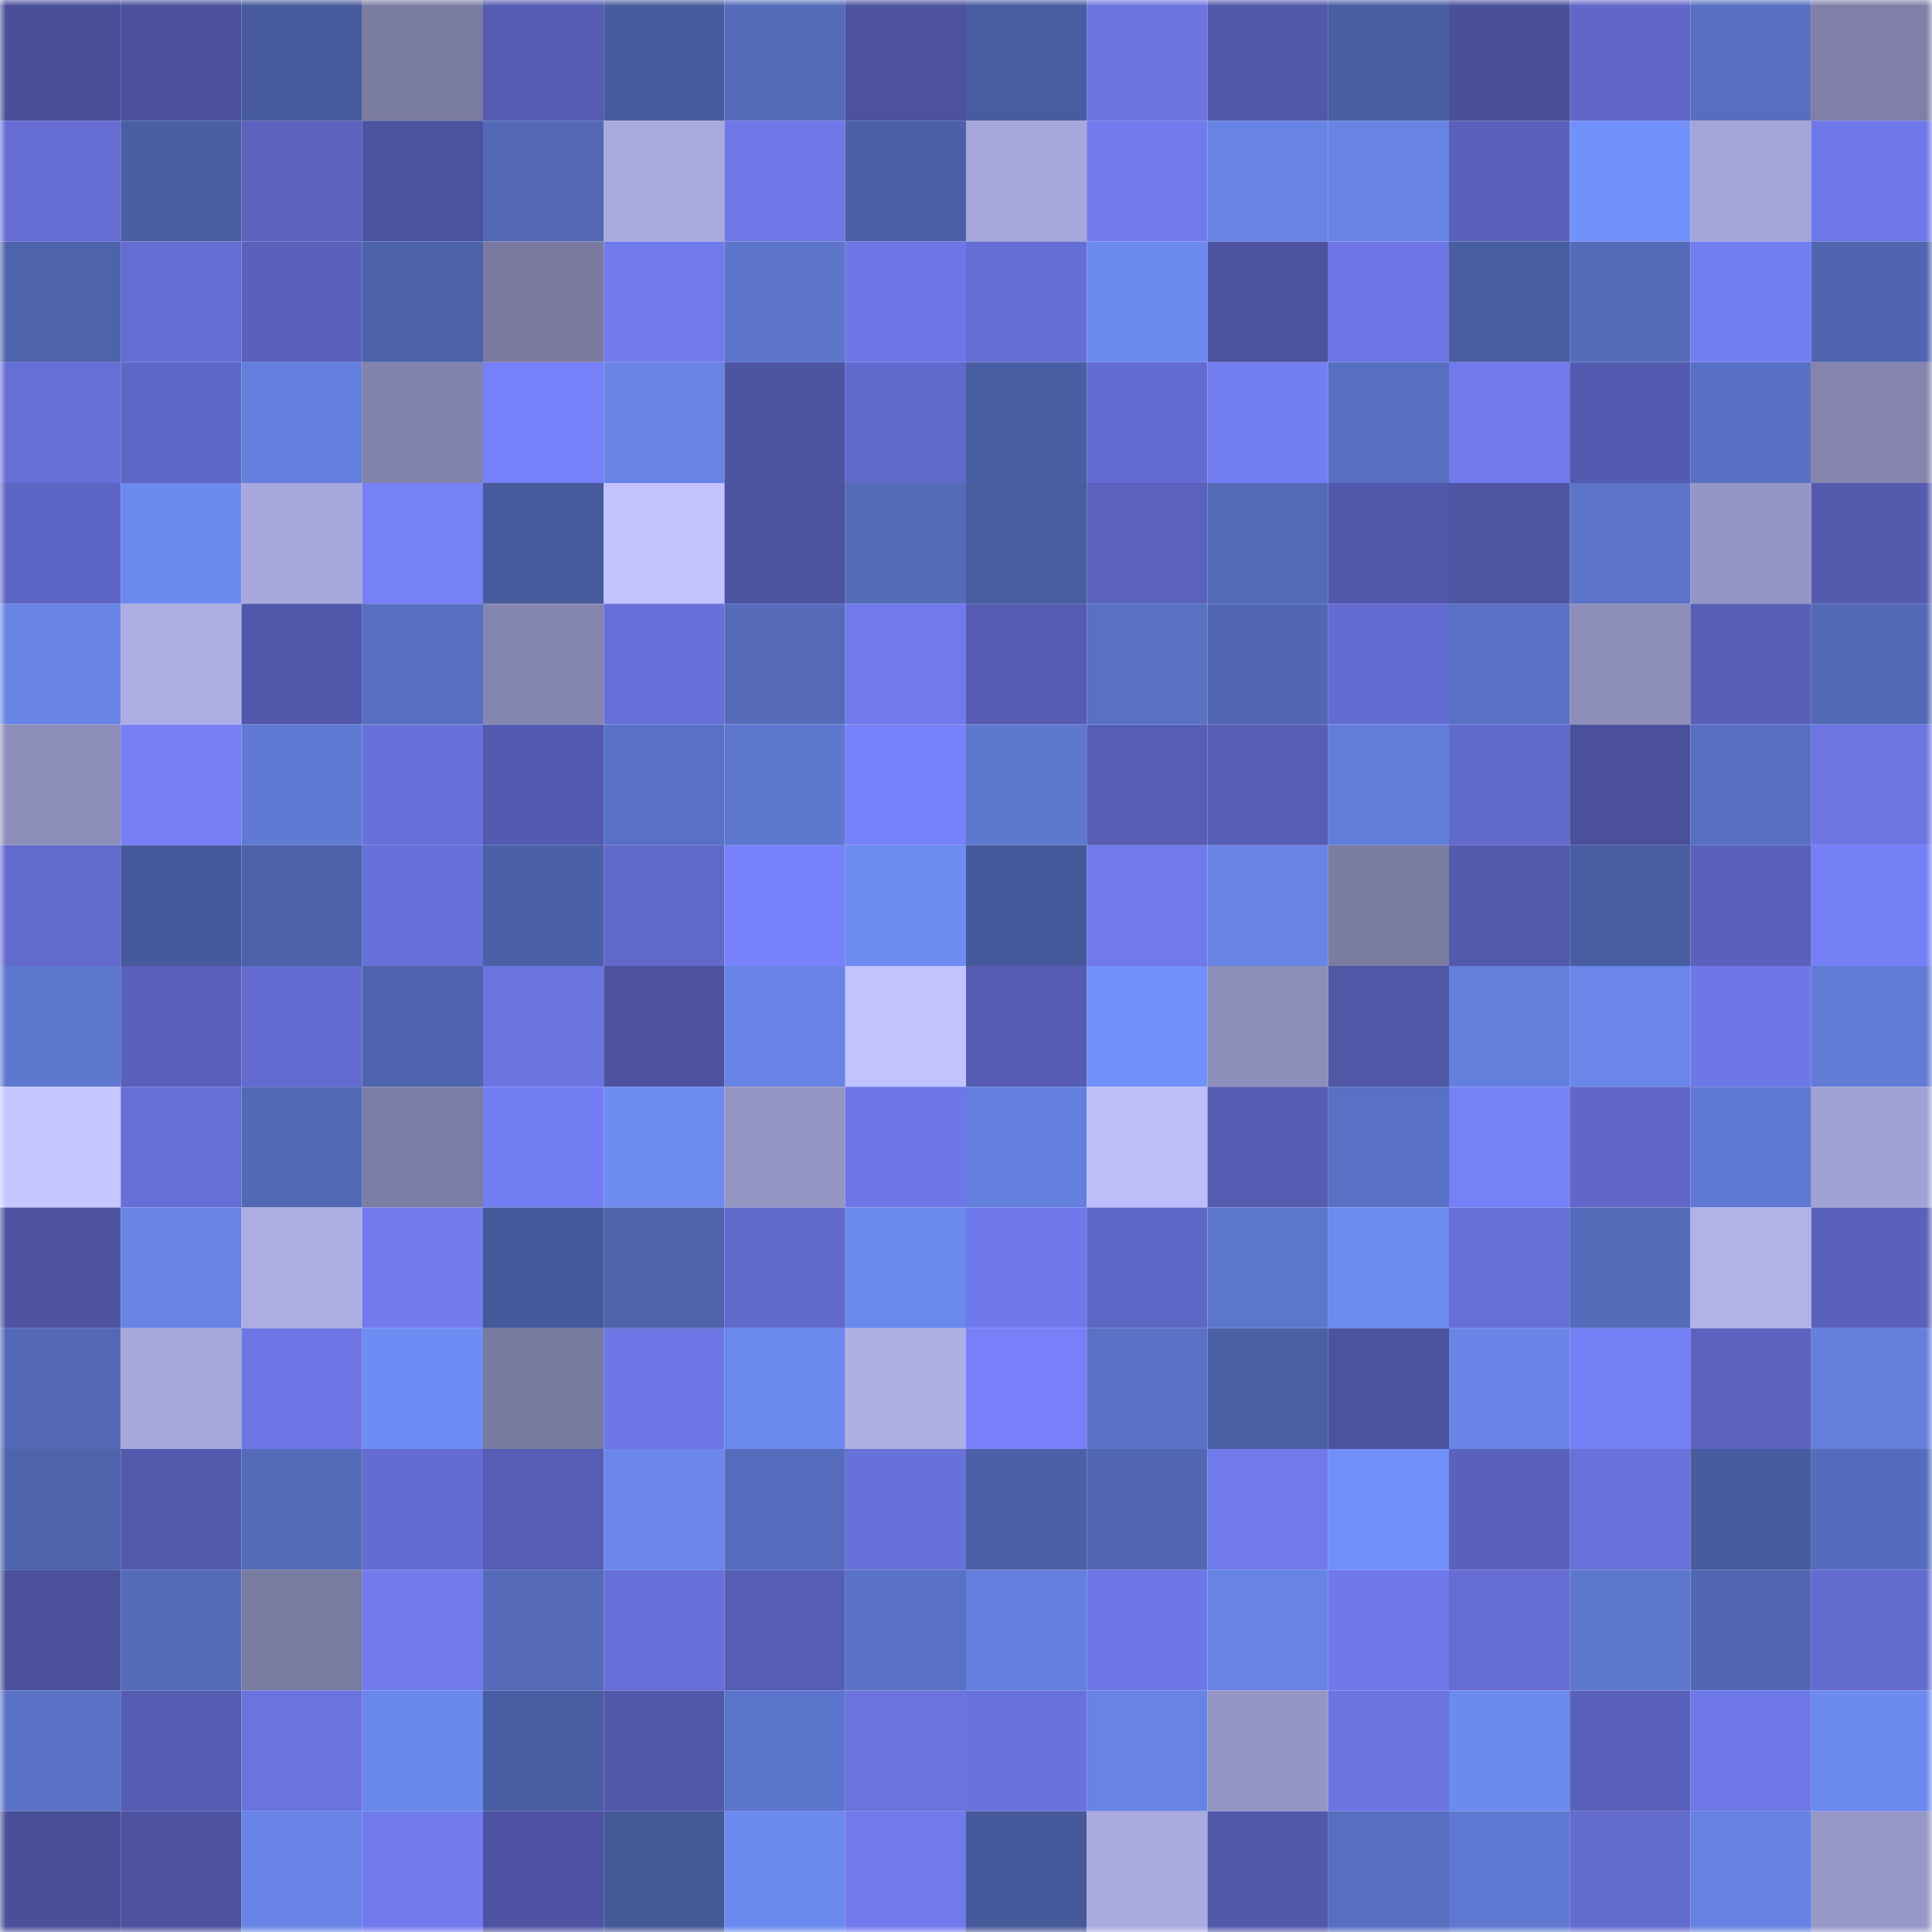 <svg viewBox="0 0 160 160" fill="none" role="img" xmlns="http://www.w3.org/2000/svg" width="240" height="240" name="ethereum%2C0x42dd8bbce18c2b832e9f40cfdebccae0ac694350"><mask id="935805169" mask-type="alpha" maskUnits="userSpaceOnUse" x="0" y="0" width="160" height="160"><rect width="160" height="160" fill="#FFFFFF"></rect></mask><g mask="url(#935805169)"><rect x="0" y="0" width="10" height="10" fill="#494f98"></rect><rect x="10" y="0" width="10" height="10" fill="#4b519d"></rect><rect x="20" y="0" width="10" height="10" fill="#475b9d"></rect><rect x="30" y="0" width="10" height="10" fill="#7b7ca2"></rect><rect x="40" y="0" width="10" height="10" fill="#545bb0"></rect><rect x="50" y="0" width="10" height="10" fill="#485b9f"></rect><rect x="60" y="0" width="10" height="10" fill="#546bba"></rect><rect x="70" y="0" width="10" height="10" fill="#4c529f"></rect><rect x="80" y="0" width="10" height="10" fill="#485ca0"></rect><rect x="90" y="0" width="10" height="10" fill="#6b74e0"></rect><rect x="100" y="0" width="10" height="10" fill="#5157a9"></rect><rect x="110" y="0" width="10" height="10" fill="#495da1"></rect><rect x="120" y="0" width="10" height="10" fill="#494f98"></rect><rect x="130" y="0" width="10" height="10" fill="#6067c8"></rect><rect x="140" y="0" width="10" height="10" fill="#576fc0"></rect><rect x="150" y="0" width="10" height="10" fill="#7f7fa7"></rect><rect x="0" y="10" width="10" height="10" fill="#656dd4"></rect><rect x="10" y="10" width="10" height="10" fill="#4a5ea3"></rect><rect x="20" y="10" width="10" height="10" fill="#5a62bd"></rect><rect x="30" y="10" width="10" height="10" fill="#4b529e"></rect><rect x="40" y="10" width="10" height="10" fill="#5369b7"></rect><rect x="50" y="10" width="10" height="10" fill="#a8a9dd"></rect><rect x="60" y="10" width="10" height="10" fill="#6e78e7"></rect><rect x="70" y="10" width="10" height="10" fill="#4b60a6"></rect><rect x="80" y="10" width="10" height="10" fill="#a6a7da"></rect><rect x="90" y="10" width="10" height="10" fill="#717aed"></rect><rect x="100" y="10" width="10" height="10" fill="#6784e4"></rect><rect x="110" y="10" width="10" height="10" fill="#6783e4"></rect><rect x="120" y="10" width="10" height="10" fill="#5a61bc"></rect><rect x="130" y="10" width="10" height="10" fill="#7291fb"></rect><rect x="140" y="10" width="10" height="10" fill="#a3a4d7"></rect><rect x="150" y="10" width="10" height="10" fill="#6f78e9"></rect><rect x="0" y="20" width="10" height="10" fill="#4d63ab"></rect><rect x="10" y="20" width="10" height="10" fill="#656dd3"></rect><rect x="20" y="20" width="10" height="10" fill="#5961bb"></rect><rect x="30" y="20" width="10" height="10" fill="#4d62ab"></rect><rect x="40" y="20" width="10" height="10" fill="#7a7aa0"></rect><rect x="50" y="20" width="10" height="10" fill="#707aeb"></rect><rect x="60" y="20" width="10" height="10" fill="#5c74ca"></rect><rect x="70" y="20" width="10" height="10" fill="#6e77e5"></rect><rect x="80" y="20" width="10" height="10" fill="#656ed4"></rect><rect x="90" y="20" width="10" height="10" fill="#6d8af0"></rect><rect x="100" y="20" width="10" height="10" fill="#4c53a0"></rect><rect x="110" y="20" width="10" height="10" fill="#6d76e4"></rect><rect x="120" y="20" width="10" height="10" fill="#495da1"></rect><rect x="130" y="20" width="10" height="10" fill="#556cbb"></rect><rect x="140" y="20" width="10" height="10" fill="#747ef3"></rect><rect x="150" y="20" width="10" height="10" fill="#4f65af"></rect><rect x="0" y="30" width="10" height="10" fill="#666fd6"></rect><rect x="10" y="30" width="10" height="10" fill="#5f67c6"></rect><rect x="20" y="30" width="10" height="10" fill="#647fdd"></rect><rect x="30" y="30" width="10" height="10" fill="#8283ab"></rect><rect x="40" y="30" width="10" height="10" fill="#7680f8"></rect><rect x="50" y="30" width="10" height="10" fill="#6884e5"></rect><rect x="60" y="30" width="10" height="10" fill="#4d54a2"></rect><rect x="70" y="30" width="10" height="10" fill="#616acc"></rect><rect x="80" y="30" width="10" height="10" fill="#4a5ea4"></rect><rect x="90" y="30" width="10" height="10" fill="#636cd0"></rect><rect x="100" y="30" width="10" height="10" fill="#747ef3"></rect><rect x="110" y="30" width="10" height="10" fill="#576fc1"></rect><rect x="120" y="30" width="10" height="10" fill="#717aec"></rect><rect x="130" y="30" width="10" height="10" fill="#535aaf"></rect><rect x="140" y="30" width="10" height="10" fill="#5870c3"></rect><rect x="150" y="30" width="10" height="10" fill="#8484ad"></rect><rect x="0" y="40" width="10" height="10" fill="#5d65c4"></rect><rect x="10" y="40" width="10" height="10" fill="#6d8af0"></rect><rect x="20" y="40" width="10" height="10" fill="#a7a9dc"></rect><rect x="30" y="40" width="10" height="10" fill="#7680f7"></rect><rect x="40" y="40" width="10" height="10" fill="#475b9d"></rect><rect x="50" y="40" width="10" height="10" fill="#c1c2fe"></rect><rect x="60" y="40" width="10" height="10" fill="#4c53a0"></rect><rect x="70" y="40" width="10" height="10" fill="#546bb9"></rect><rect x="80" y="40" width="10" height="10" fill="#485ca0"></rect><rect x="90" y="40" width="10" height="10" fill="#5a62bd"></rect><rect x="100" y="40" width="10" height="10" fill="#536ab8"></rect><rect x="110" y="40" width="10" height="10" fill="#5158ab"></rect><rect x="120" y="40" width="10" height="10" fill="#4e55a3"></rect><rect x="130" y="40" width="10" height="10" fill="#5b73c8"></rect><rect x="140" y="40" width="10" height="10" fill="#9596c5"></rect><rect x="150" y="40" width="10" height="10" fill="#545baf"></rect><rect x="0" y="50" width="10" height="10" fill="#6884e5"></rect><rect x="10" y="50" width="10" height="10" fill="#acade2"></rect><rect x="20" y="50" width="10" height="10" fill="#5158ab"></rect><rect x="30" y="50" width="10" height="10" fill="#576fc1"></rect><rect x="40" y="50" width="10" height="10" fill="#8586af"></rect><rect x="50" y="50" width="10" height="10" fill="#6770d8"></rect><rect x="60" y="50" width="10" height="10" fill="#556bba"></rect><rect x="70" y="50" width="10" height="10" fill="#717aec"></rect><rect x="80" y="50" width="10" height="10" fill="#545bb0"></rect><rect x="90" y="50" width="10" height="10" fill="#5871c3"></rect><rect x="100" y="50" width="10" height="10" fill="#5167b3"></rect><rect x="110" y="50" width="10" height="10" fill="#646cd1"></rect><rect x="120" y="50" width="10" height="10" fill="#5971c5"></rect><rect x="130" y="50" width="10" height="10" fill="#8d8eb9"></rect><rect x="140" y="50" width="10" height="10" fill="#575fb7"></rect><rect x="150" y="50" width="10" height="10" fill="#5269b6"></rect><rect x="0" y="60" width="10" height="10" fill="#8d8eba"></rect><rect x="10" y="60" width="10" height="10" fill="#767ff6"></rect><rect x="20" y="60" width="10" height="10" fill="#607ad4"></rect><rect x="30" y="60" width="10" height="10" fill="#6871da"></rect><rect x="40" y="60" width="10" height="10" fill="#535aaf"></rect><rect x="50" y="60" width="10" height="10" fill="#5971c5"></rect><rect x="60" y="60" width="10" height="10" fill="#5e77ce"></rect><rect x="70" y="60" width="10" height="10" fill="#7781f9"></rect><rect x="80" y="60" width="10" height="10" fill="#5e77cf"></rect><rect x="90" y="60" width="10" height="10" fill="#565db3"></rect><rect x="100" y="60" width="10" height="10" fill="#565db5"></rect><rect x="110" y="60" width="10" height="10" fill="#637eda"></rect><rect x="120" y="60" width="10" height="10" fill="#6169cb"></rect><rect x="130" y="60" width="10" height="10" fill="#4a509b"></rect><rect x="140" y="60" width="10" height="10" fill="#576fc1"></rect><rect x="150" y="60" width="10" height="10" fill="#6c75e2"></rect><rect x="0" y="70" width="10" height="10" fill="#626acd"></rect><rect x="10" y="70" width="10" height="10" fill="#46599a"></rect><rect x="20" y="70" width="10" height="10" fill="#4c61a9"></rect><rect x="30" y="70" width="10" height="10" fill="#6871da"></rect><rect x="40" y="70" width="10" height="10" fill="#4c60a7"></rect><rect x="50" y="70" width="10" height="10" fill="#6169cb"></rect><rect x="60" y="70" width="10" height="10" fill="#7781fa"></rect><rect x="70" y="70" width="10" height="10" fill="#6e8cf2"></rect><rect x="80" y="70" width="10" height="10" fill="#46599b"></rect><rect x="90" y="70" width="10" height="10" fill="#717aed"></rect><rect x="100" y="70" width="10" height="10" fill="#6884e5"></rect><rect x="110" y="70" width="10" height="10" fill="#7b7ca2"></rect><rect x="120" y="70" width="10" height="10" fill="#5359ad"></rect><rect x="130" y="70" width="10" height="10" fill="#495da2"></rect><rect x="140" y="70" width="10" height="10" fill="#5a61bc"></rect><rect x="150" y="70" width="10" height="10" fill="#757ff5"></rect><rect x="0" y="80" width="10" height="10" fill="#5d76ce"></rect><rect x="10" y="80" width="10" height="10" fill="#5960ba"></rect><rect x="20" y="80" width="10" height="10" fill="#636bd0"></rect><rect x="30" y="80" width="10" height="10" fill="#4f64ae"></rect><rect x="40" y="80" width="10" height="10" fill="#6b74e0"></rect><rect x="50" y="80" width="10" height="10" fill="#4c529f"></rect><rect x="60" y="80" width="10" height="10" fill="#6884e6"></rect><rect x="70" y="80" width="10" height="10" fill="#c1c3ff"></rect><rect x="80" y="80" width="10" height="10" fill="#555cb2"></rect><rect x="90" y="80" width="10" height="10" fill="#7190f9"></rect><rect x="100" y="80" width="10" height="10" fill="#8d8eb9"></rect><rect x="110" y="80" width="10" height="10" fill="#5057a7"></rect><rect x="120" y="80" width="10" height="10" fill="#647fdc"></rect><rect x="130" y="80" width="10" height="10" fill="#6986e8"></rect><rect x="140" y="80" width="10" height="10" fill="#6e77e7"></rect><rect x="150" y="80" width="10" height="10" fill="#617bd6"></rect><rect x="0" y="90" width="10" height="10" fill="#c6c7ff"></rect><rect x="10" y="90" width="10" height="10" fill="#666fd6"></rect><rect x="20" y="90" width="10" height="10" fill="#5269b6"></rect><rect x="30" y="90" width="10" height="10" fill="#7d7ea5"></rect><rect x="40" y="90" width="10" height="10" fill="#747ef4"></rect><rect x="50" y="90" width="10" height="10" fill="#6d8bf1"></rect><rect x="60" y="90" width="10" height="10" fill="#9596c4"></rect><rect x="70" y="90" width="10" height="10" fill="#6e77e5"></rect><rect x="80" y="90" width="10" height="10" fill="#647fdd"></rect><rect x="90" y="90" width="10" height="10" fill="#bdbef9"></rect><rect x="100" y="90" width="10" height="10" fill="#555cb2"></rect><rect x="110" y="90" width="10" height="10" fill="#5971c4"></rect><rect x="120" y="90" width="10" height="10" fill="#7680f7"></rect><rect x="130" y="90" width="10" height="10" fill="#6067c8"></rect><rect x="140" y="90" width="10" height="10" fill="#5f79d2"></rect><rect x="150" y="90" width="10" height="10" fill="#a1a2d4"></rect><rect x="0" y="100" width="10" height="10" fill="#4e54a2"></rect><rect x="10" y="100" width="10" height="10" fill="#6885e6"></rect><rect x="20" y="100" width="10" height="10" fill="#acade3"></rect><rect x="30" y="100" width="10" height="10" fill="#717bed"></rect><rect x="40" y="100" width="10" height="10" fill="#455899"></rect><rect x="50" y="100" width="10" height="10" fill="#4e63ab"></rect><rect x="60" y="100" width="10" height="10" fill="#6169cb"></rect><rect x="70" y="100" width="10" height="10" fill="#6b88ec"></rect><rect x="80" y="100" width="10" height="10" fill="#7079eb"></rect><rect x="90" y="100" width="10" height="10" fill="#5f67c6"></rect><rect x="100" y="100" width="10" height="10" fill="#5d76cd"></rect><rect x="110" y="100" width="10" height="10" fill="#6d8bf1"></rect><rect x="120" y="100" width="10" height="10" fill="#676fd7"></rect><rect x="130" y="100" width="10" height="10" fill="#556cbb"></rect><rect x="140" y="100" width="10" height="10" fill="#b0b2e8"></rect><rect x="150" y="100" width="10" height="10" fill="#5a61bc"></rect><rect x="0" y="110" width="10" height="10" fill="#5369b7"></rect><rect x="10" y="110" width="10" height="10" fill="#a7a8dc"></rect><rect x="20" y="110" width="10" height="10" fill="#6d76e4"></rect><rect x="30" y="110" width="10" height="10" fill="#6e8df4"></rect><rect x="40" y="110" width="10" height="10" fill="#797aa0"></rect><rect x="50" y="110" width="10" height="10" fill="#6d76e5"></rect><rect x="60" y="110" width="10" height="10" fill="#6b88ec"></rect><rect x="70" y="110" width="10" height="10" fill="#aeafe5"></rect><rect x="80" y="110" width="10" height="10" fill="#7780f8"></rect><rect x="90" y="110" width="10" height="10" fill="#5a72c6"></rect><rect x="100" y="110" width="10" height="10" fill="#4a5fa4"></rect><rect x="110" y="110" width="10" height="10" fill="#4b529e"></rect><rect x="120" y="110" width="10" height="10" fill="#6985e7"></rect><rect x="130" y="110" width="10" height="10" fill="#757ff5"></rect><rect x="140" y="110" width="10" height="10" fill="#5b63be"></rect><rect x="150" y="110" width="10" height="10" fill="#647fdc"></rect><rect x="0" y="120" width="10" height="10" fill="#4e63ac"></rect><rect x="10" y="120" width="10" height="10" fill="#5359ad"></rect><rect x="20" y="120" width="10" height="10" fill="#546bba"></rect><rect x="30" y="120" width="10" height="10" fill="#646cd1"></rect><rect x="40" y="120" width="10" height="10" fill="#565db5"></rect><rect x="50" y="120" width="10" height="10" fill="#6b87eb"></rect><rect x="60" y="120" width="10" height="10" fill="#556dbc"></rect><rect x="70" y="120" width="10" height="10" fill="#6870d9"></rect><rect x="80" y="120" width="10" height="10" fill="#4b60a6"></rect><rect x="90" y="120" width="10" height="10" fill="#5167b3"></rect><rect x="100" y="120" width="10" height="10" fill="#717aec"></rect><rect x="110" y="120" width="10" height="10" fill="#7190fa"></rect><rect x="120" y="120" width="10" height="10" fill="#5a61bc"></rect><rect x="130" y="120" width="10" height="10" fill="#6971db"></rect><rect x="140" y="120" width="10" height="10" fill="#485b9e"></rect><rect x="150" y="120" width="10" height="10" fill="#556cbc"></rect><rect x="0" y="130" width="10" height="10" fill="#4b519d"></rect><rect x="10" y="130" width="10" height="10" fill="#546bba"></rect><rect x="20" y="130" width="10" height="10" fill="#7a7ba1"></rect><rect x="30" y="130" width="10" height="10" fill="#717bed"></rect><rect x="40" y="130" width="10" height="10" fill="#556bba"></rect><rect x="50" y="130" width="10" height="10" fill="#6770d8"></rect><rect x="60" y="130" width="10" height="10" fill="#565db5"></rect><rect x="70" y="130" width="10" height="10" fill="#5a72c6"></rect><rect x="80" y="130" width="10" height="10" fill="#647fdd"></rect><rect x="90" y="130" width="10" height="10" fill="#6e77e6"></rect><rect x="100" y="130" width="10" height="10" fill="#6784e4"></rect><rect x="110" y="130" width="10" height="10" fill="#7079ea"></rect><rect x="120" y="130" width="10" height="10" fill="#656dd3"></rect><rect x="130" y="130" width="10" height="10" fill="#5e77ce"></rect><rect x="140" y="130" width="10" height="10" fill="#5167b3"></rect><rect x="150" y="130" width="10" height="10" fill="#636bcf"></rect><rect x="0" y="140" width="10" height="10" fill="#5972c5"></rect><rect x="10" y="140" width="10" height="10" fill="#545bb0"></rect><rect x="20" y="140" width="10" height="10" fill="#6a73de"></rect><rect x="30" y="140" width="10" height="10" fill="#6a87ea"></rect><rect x="40" y="140" width="10" height="10" fill="#495da2"></rect><rect x="50" y="140" width="10" height="10" fill="#5259ab"></rect><rect x="60" y="140" width="10" height="10" fill="#5c75cc"></rect><rect x="70" y="140" width="10" height="10" fill="#6b73df"></rect><rect x="80" y="140" width="10" height="10" fill="#6972dc"></rect><rect x="90" y="140" width="10" height="10" fill="#6783e3"></rect><rect x="100" y="140" width="10" height="10" fill="#9596c4"></rect><rect x="110" y="140" width="10" height="10" fill="#6b74e1"></rect><rect x="120" y="140" width="10" height="10" fill="#6d8af0"></rect><rect x="130" y="140" width="10" height="10" fill="#5961bb"></rect><rect x="140" y="140" width="10" height="10" fill="#6f78e7"></rect><rect x="150" y="140" width="10" height="10" fill="#6c8aef"></rect><rect x="0" y="150" width="10" height="10" fill="#494f98"></rect><rect x="10" y="150" width="10" height="10" fill="#4d53a0"></rect><rect x="20" y="150" width="10" height="10" fill="#6985e7"></rect><rect x="30" y="150" width="10" height="10" fill="#717bed"></rect><rect x="40" y="150" width="10" height="10" fill="#4e54a3"></rect><rect x="50" y="150" width="10" height="10" fill="#455898"></rect><rect x="60" y="150" width="10" height="10" fill="#6d8af0"></rect><rect x="70" y="150" width="10" height="10" fill="#717aec"></rect><rect x="80" y="150" width="10" height="10" fill="#46599a"></rect><rect x="90" y="150" width="10" height="10" fill="#a9aadf"></rect><rect x="100" y="150" width="10" height="10" fill="#5259ab"></rect><rect x="110" y="150" width="10" height="10" fill="#576fc1"></rect><rect x="120" y="150" width="10" height="10" fill="#5f79d2"></rect><rect x="130" y="150" width="10" height="10" fill="#636bce"></rect><rect x="140" y="150" width="10" height="10" fill="#6682e2"></rect><rect x="150" y="150" width="10" height="10" fill="#9798c7"></rect></g></svg>